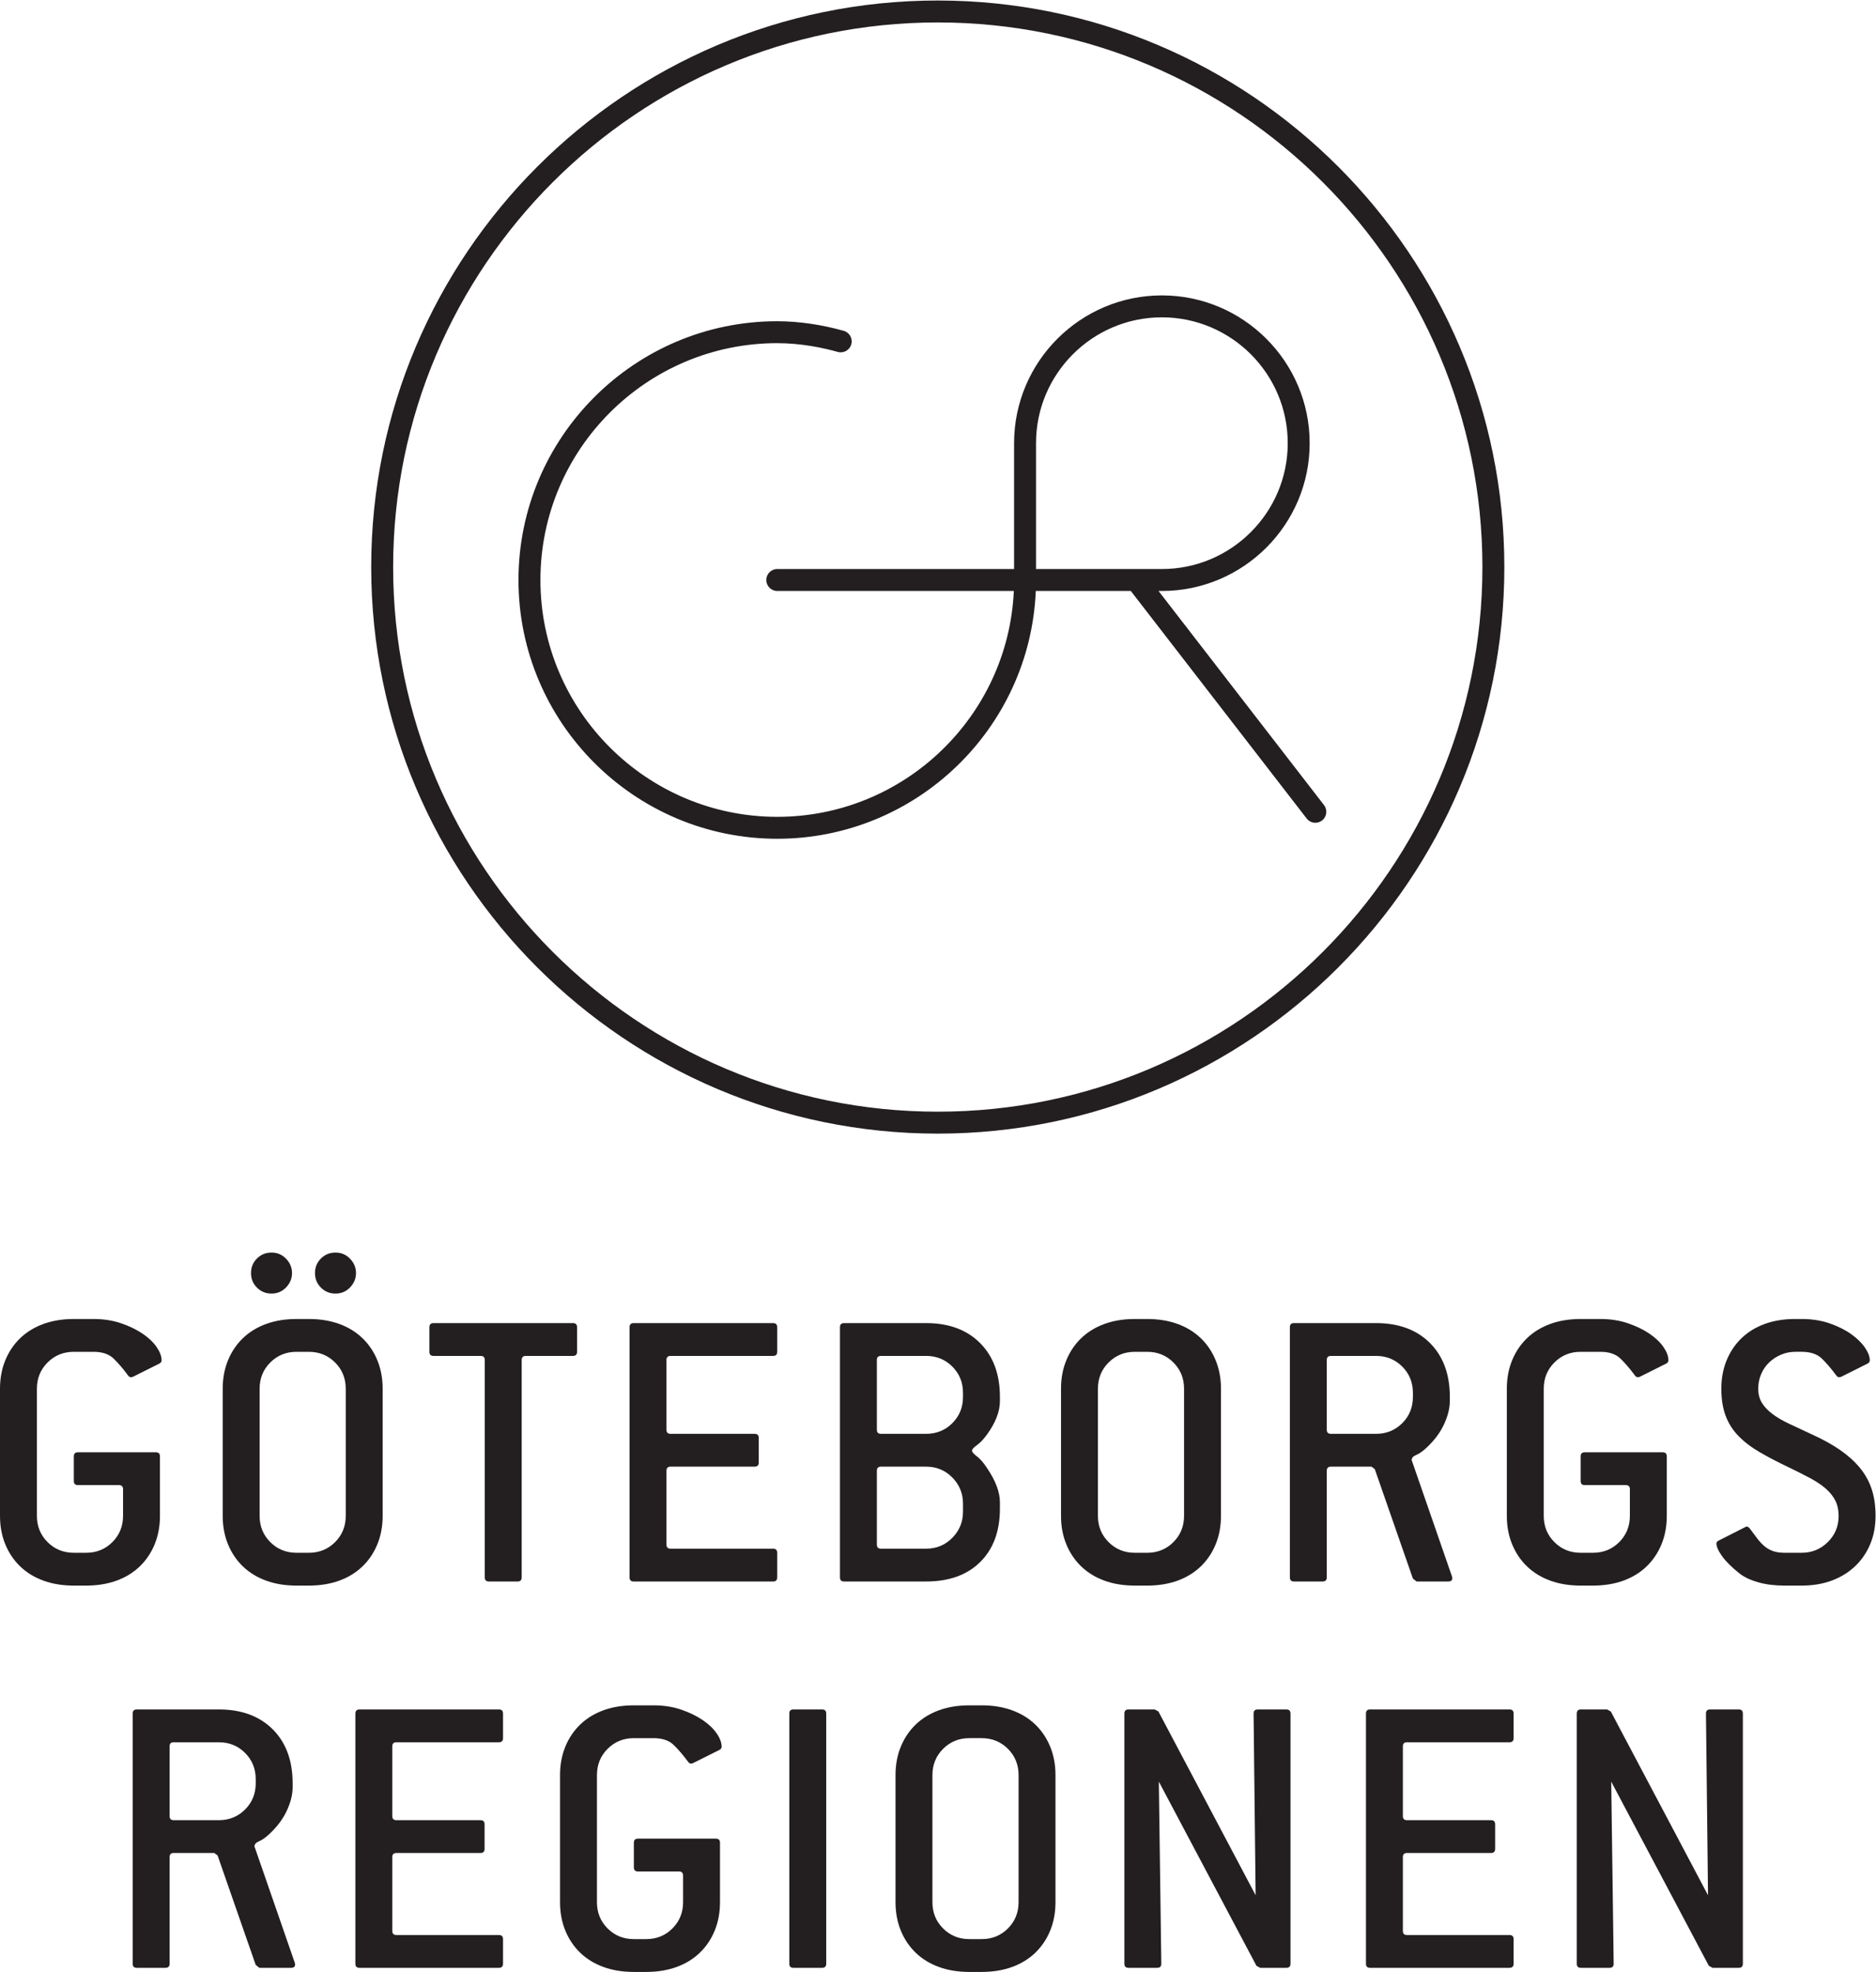 <?xml version="1.0" encoding="UTF-8" standalone="no"?>
<svg
   xmlns:dc="http://purl.org/dc/elements/1.1/"
   xmlns:cc="http://creativecommons.org/ns#"
   xmlns:rdf="http://www.w3.org/1999/02/22-rdf-syntax-ns#"
   xmlns:svg="http://www.w3.org/2000/svg"
   xmlns="http://www.w3.org/2000/svg"
   viewBox="0 0 524.307 551.133"
   xml:space="preserve"
   id="svg2"
   version="1.1"><defs
     id="defs6" /><g
     transform="matrix(1.333,0,0,-1.333,0,551.133)"
     id="g10"><g
       transform="scale(0.1)"
       id="g12"><path
         id="path14"
         style="fill:#231f20;fill-opacity:1;fill-rule:nonzero;stroke:none"
         d="m 196.063,1368.98 c 21.199,0 40.546,-3 58.039,-9.02 17.484,-6.02 32.531,-13.33 45.148,-21.93 12.602,-8.6 22.359,-17.92 29.238,-27.94 6.879,-10.04 10.317,-19.36 10.317,-27.95 0,-2.88 -1.719,-5.17 -5.16,-6.89 l -55.036,-27.51 c -1.152,-0.58 -2.578,-0.86 -4.296,-0.86 -2.301,0 -4.594,1.72 -6.879,5.16 -9.758,13.18 -19.496,24.5 -29.239,33.97 -9.757,9.46 -23.793,14.19 -42.132,14.19 h -41.282 c -21.793,0 -40.133,-7.47 -55.035,-22.37 -14.91,-14.91 -22.352,-33.25 -22.352,-55.03 V 956.23 c 0,-21.8 7.441,-40.14 22.352,-55.039 14.902,-14.91 33.242,-22.351 55.035,-22.351 h 25.801 c 21.777,0 40.117,7.441 55.035,22.351 14.903,14.899 22.36,33.239 22.36,55.039 v 55.89 c 0,5.73 -2.879,8.6 -8.598,8.6 h -85.992 c -5.739,0 -8.606,2.86 -8.606,8.61 v 51.59 c 0,5.72 2.867,8.59 8.606,8.59 H 326.77 c 5.722,0 8.597,-2.87 8.597,-8.59 V 956.23 c 0,-21.8 -3.734,-41.71 -11.179,-59.761 -7.458,-18.059 -17.926,-33.539 -31.387,-46.438 -13.477,-12.902 -29.668,-22.781 -48.586,-29.672 -18.914,-6.871 -40.129,-10.32 -63.633,-10.32 h -25.801 c -23.511,0 -44.711,3.449 -63.633,10.32 -18.914,6.891 -35.121,16.77 -48.582,29.672 C 29.09,862.93 18.625,878.41 11.18,896.469 3.723,914.52 0,934.43 0,956.23 v 266.57 c 0,21.78 3.723,41.71 11.18,59.77 7.445,18.06 17.91,33.53 31.387,46.43 13.461,12.9 29.668,22.79 48.582,29.67 18.922,6.88 40.122,10.31 63.633,10.31 h 41.282" /><path
         id="path16"
         style="fill:#231f20;fill-opacity:1;fill-rule:nonzero;stroke:none"
         d="m 746.395,1465.3 c 0,-11.47 -4.161,-21.5 -12.461,-30.09 -8.321,-8.61 -18.489,-12.91 -30.528,-12.91 -12.043,0 -22.222,4.16 -30.527,12.48 -8.316,8.3 -12.473,18.48 -12.473,30.52 0,12.03 4.157,22.21 12.473,30.52 8.305,8.31 18.484,12.47 30.527,12.47 12.039,0 22.207,-4.3 30.528,-12.9 8.3,-8.59 12.461,-18.63 12.461,-30.09 z m -21.497,-242.5 c 0,21.78 -7.449,40.12 -22.351,55.03 -14.918,14.9 -33.258,22.37 -55.035,22.37 h -25.801 c -21.793,0 -40.133,-7.47 -55.035,-22.37 -14.91,-14.91 -22.352,-33.25 -22.352,-55.03 V 956.23 c 0,-21.8 7.442,-40.14 22.352,-55.039 14.902,-14.91 33.242,-22.351 55.035,-22.351 h 25.801 c 21.777,0 40.117,7.441 55.035,22.351 14.902,14.899 22.351,33.239 22.351,55.039 z m -112.644,242.5 c 0,-11.47 -4.168,-21.5 -12.469,-30.09 -8.32,-8.61 -18.488,-12.91 -30.527,-12.91 -12.039,0 -22.227,4.16 -30.528,12.48 -8.312,8.3 -12.468,18.48 -12.468,30.52 0,12.03 4.156,22.21 12.468,30.52 8.301,8.31 18.489,12.47 30.528,12.47 12.039,0 22.207,-4.3 30.527,-12.9 8.301,-8.59 12.469,-18.63 12.469,-30.09 z M 802.293,956.23 c 0,-21.8 -3.73,-41.71 -11.184,-59.761 -7.449,-18.059 -17.918,-33.539 -31.386,-46.438 -13.477,-12.902 -29.668,-22.781 -48.578,-29.672 -18.918,-6.871 -40.133,-10.32 -63.633,-10.32 h -25.801 c -23.512,0 -44.711,3.449 -63.633,10.32 -18.918,6.891 -35.121,16.77 -48.586,29.672 -13.476,12.899 -23.937,28.379 -31.387,46.438 -7.453,18.051 -11.175,37.961 -11.175,59.761 v 266.57 c 0,21.78 3.722,41.71 11.175,59.77 7.45,18.06 17.911,33.53 31.387,46.43 13.465,12.9 29.668,22.79 48.586,29.67 18.922,6.88 40.121,10.31 63.633,10.31 h 25.801 c 23.5,0 44.715,-3.43 63.633,-10.31 18.91,-6.88 35.101,-16.77 48.578,-29.67 13.468,-12.9 23.937,-28.37 31.386,-46.43 7.454,-18.06 11.184,-37.99 11.184,-59.77 V 956.23" /><path
         id="path18"
         style="fill:#231f20;fill-opacity:1;fill-rule:nonzero;stroke:none"
         d="m 1209.89,1300.2 c 0,-5.75 -2.88,-8.61 -8.6,-8.61 h -98.89 c -5.74,0 -8.6,-2.87 -8.6,-8.59 V 827.25 c 0,-5.75 -2.88,-8.609 -8.6,-8.609 h -60.19 c -5.75,0 -8.61,2.859 -8.61,8.609 V 1283 c 0,5.72 -2.87,8.59 -8.59,8.59 h -98.896 c -5.734,0 -8.594,2.86 -8.594,8.61 v 51.59 c 0,5.72 2.86,8.6 8.594,8.6 h 292.376 c 5.72,0 8.6,-2.88 8.6,-8.6 v -51.59" /><path
         id="path20"
         style="fill:#231f20;fill-opacity:1;fill-rule:nonzero;stroke:none"
         d="m 1629.53,827.25 c 0,-5.75 -2.87,-8.609 -8.62,-8.609 h -292.36 c -5.74,0 -8.6,2.859 -8.6,8.609 v 524.54 c 0,5.72 2.86,8.6 8.6,8.6 h 292.36 c 5.75,0 8.62,-2.88 8.62,-8.6 v -51.59 c 0,-5.75 -2.87,-8.61 -8.62,-8.61 h -214.96 c -5.74,0 -8.61,-2.87 -8.61,-8.59 v -146.19 c 0,-5.74 2.87,-8.6 8.61,-8.6 h 176.27 c 5.73,0 8.62,-2.88 8.62,-8.6 v -51.59 c 0,-5.73 -2.89,-8.61 -8.62,-8.61 h -176.27 c -5.74,0 -8.61,-2.87 -8.61,-8.59 V 896.039 c 0,-5.75 2.87,-8.609 8.61,-8.609 h 214.96 c 5.75,0 8.62,-2.871 8.62,-8.59 v -51.59" /><path
         id="path22"
         style="fill:#231f20;fill-opacity:1;fill-rule:nonzero;stroke:none"
         d="m 2019.05,982.02 c 0,21.21 -7.46,39.42 -22.36,54.61 -14.91,15.19 -33.25,22.78 -55.02,22.78 h -94.59 c -5.75,0 -8.61,-2.87 -8.61,-8.59 V 896.039 c 0,-5.75 2.86,-8.609 8.61,-8.609 h 94.59 c 21.77,0 40.11,7.601 55.02,22.789 14.9,15.191 22.36,33.39 22.36,54.601 z m 0,232.18 c 0,21.79 -7.46,40.13 -22.36,55.04 -14.91,14.9 -33.25,22.35 -55.02,22.35 h -94.59 c -5.75,0 -8.61,-2.87 -8.61,-8.59 v -146.19 c 0,-5.74 2.86,-8.6 8.61,-8.6 h 94.59 c 21.77,0 40.11,7.44 55.02,22.36 14.9,14.9 22.36,33.24 22.36,55.04 z m 77.4,-242.489 c 0,-47.59 -13.76,-85 -41.28,-112.223 -27.52,-27.226 -65.35,-40.847 -113.5,-40.847 h -171.99 c -5.74,0 -8.6,2.859 -8.6,8.609 v 524.54 c 0,5.72 2.86,8.6 8.6,8.6 h 171.99 c 47.57,0 85.26,-13.91 113.07,-41.71 27.8,-27.81 41.71,-65.5 41.71,-113.07 V 1197 c 0,-21.78 -8.9,-45.01 -26.66,-69.65 -7.46,-10.32 -14.62,-17.93 -21.5,-22.79 -6.88,-4.87 -10.32,-8.74 -10.32,-11.6 0,-2.88 3.44,-6.89 10.32,-12.04 6.88,-5.16 14.04,-13.48 21.5,-24.94 17.76,-26.38 26.66,-50.17 26.66,-71.371 v -12.898" /><path
         id="path24"
         style="fill:#231f20;fill-opacity:1;fill-rule:nonzero;stroke:none"
         d="m 2482.54,1222.8 c 0,21.78 -7.46,40.12 -22.36,55.03 -14.91,14.9 -33.25,22.37 -55.03,22.37 h -25.8 c -21.79,0 -40.13,-7.47 -55.03,-22.37 -14.91,-14.91 -22.37,-33.25 -22.37,-55.03 V 956.23 c 0,-21.8 7.46,-40.14 22.37,-55.039 14.9,-14.91 33.24,-22.351 55.03,-22.351 h 25.8 c 21.78,0 40.12,7.441 55.03,22.351 14.9,14.899 22.36,33.239 22.36,55.039 z m 77.39,-266.57 c 0,-21.8 -3.74,-41.71 -11.18,-59.761 -7.45,-18.059 -17.92,-33.539 -31.39,-46.438 -13.47,-12.902 -29.66,-22.781 -48.58,-29.672 -18.92,-6.871 -40.14,-10.32 -63.63,-10.32 h -25.8 c -23.52,0 -44.72,3.449 -63.64,10.32 -18.91,6.891 -35.11,16.77 -48.58,29.672 -13.48,12.899 -23.94,28.379 -31.39,46.438 -7.46,18.051 -11.18,37.961 -11.18,59.761 v 266.57 c 0,21.78 3.72,41.71 11.18,59.77 7.45,18.06 17.91,33.53 31.39,46.43 13.47,12.9 29.67,22.79 48.58,29.67 18.92,6.88 40.12,10.31 63.64,10.31 h 25.8 c 23.49,0 44.71,-3.43 63.63,-10.31 18.92,-6.88 35.11,-16.77 48.58,-29.67 13.47,-12.9 23.94,-28.37 31.39,-46.43 7.44,-18.06 11.18,-37.99 11.18,-59.77 V 956.23" /><path
         id="path26"
         style="fill:#231f20;fill-opacity:1;fill-rule:nonzero;stroke:none"
         d="m 2962.36,1214.2 c 0,21.79 -7.46,40.13 -22.36,55.04 -14.91,14.9 -33.25,22.35 -55.03,22.35 h -94.59 c -5.74,0 -8.6,-2.87 -8.6,-8.59 v -146.19 c 0,-5.74 2.86,-8.6 8.6,-8.6 h 94.59 c 21.78,0 40.12,7.44 55.03,22.36 14.9,14.9 22.36,33.24 22.36,55.04 z m 81.69,-384.38 c 0.57,-1.16 0.86,-2.57 0.86,-4.3 0,-4.59 -2.87,-6.879 -8.6,-6.879 h -66.21 l -7.74,6.019 -79.97,229.6 -6.88,5.15 h -85.13 c -5.74,0 -8.6,-2.87 -8.6,-8.59 V 827.25 c 0,-5.75 -2.87,-8.609 -8.59,-8.609 h -60.2 c -5.74,0 -8.6,2.859 -8.6,8.609 v 524.54 c 0,5.72 2.86,8.6 8.6,8.6 h 171.98 c 47.58,0 85.27,-13.91 113.08,-41.71 27.8,-27.81 41.71,-65.5 41.71,-113.07 V 1197 c 0,-14.91 -4.03,-31.1 -12.04,-48.58 -8.04,-17.49 -20.36,-33.97 -36.98,-49.45 -8.03,-7.46 -15.2,-12.47 -21.5,-15.04 -6.32,-2.58 -9.45,-6.17 -9.45,-10.76 0,-1.15 0.27,-2.01 0.86,-2.57 l 83.4,-240.78" /><path
         id="path28"
         style="fill:#231f20;fill-opacity:1;fill-rule:nonzero;stroke:none"
         d="m 3355.34,1368.98 c 21.2,0 40.55,-3 58.05,-9.02 17.48,-6.02 32.53,-13.33 45.15,-21.93 12.59,-8.6 22.35,-17.92 29.23,-27.94 6.88,-10.04 10.32,-19.36 10.32,-27.95 0,-2.88 -1.72,-5.17 -5.16,-6.89 l -55.04,-27.51 c -1.15,-0.58 -2.58,-0.86 -4.29,-0.86 -2.3,0 -4.6,1.72 -6.89,5.16 -9.75,13.18 -19.49,24.5 -29.23,33.97 -9.75,9.46 -23.8,14.19 -42.14,14.19 h -41.28 c -21.78,0 -40.12,-7.47 -55.03,-22.37 -14.91,-14.91 -22.36,-33.25 -22.36,-55.03 V 956.23 c 0,-21.8 7.45,-40.14 22.36,-55.039 14.91,-14.91 33.25,-22.351 55.03,-22.351 h 25.8 c 21.78,0 40.12,7.441 55.03,22.351 14.91,14.899 22.37,33.239 22.37,55.039 v 55.89 c 0,5.73 -2.88,8.6 -8.61,8.6 h -85.98 c -5.74,0 -8.61,2.86 -8.61,8.61 v 51.59 c 0,5.72 2.87,8.59 8.61,8.59 h 163.38 c 5.72,0 8.6,-2.87 8.6,-8.59 V 956.23 c 0,-21.8 -3.74,-41.71 -11.18,-59.761 -7.45,-18.059 -17.92,-33.539 -31.39,-46.438 -13.47,-12.902 -29.67,-22.781 -48.58,-29.672 -18.92,-6.871 -40.14,-10.32 -63.64,-10.32 h -25.8 c -23.51,0 -44.71,3.449 -63.63,10.32 -18.91,6.891 -35.12,16.77 -48.58,29.672 -13.48,12.899 -23.95,28.379 -31.39,46.438 -7.46,18.051 -11.18,37.961 -11.18,59.761 v 266.57 c 0,21.78 3.72,41.71 11.18,59.77 7.44,18.06 17.91,33.53 31.39,46.43 13.46,12.9 29.67,22.79 48.58,29.67 18.92,6.88 40.12,10.31 63.63,10.31 h 41.28" /><path
         id="path30"
         style="fill:#231f20;fill-opacity:1;fill-rule:nonzero;stroke:none"
         d="m 3763.79,1300.2 c -10.32,0 -20.2,-2.02 -29.67,-6.02 -9.45,-4.02 -17.77,-9.46 -24.93,-16.35 -7.18,-6.87 -12.76,-15.04 -16.77,-24.5 -4.02,-9.46 -6.02,-19.65 -6.02,-30.53 0,-11.47 2.58,-21.36 7.74,-29.67 5.16,-8.32 12.46,-16.05 21.93,-23.21 9.46,-7.18 21.2,-14.06 35.25,-20.64 14.04,-6.59 29.67,-13.91 46.87,-21.93 22.92,-10.32 42.7,-21.22 59.33,-32.67 16.62,-11.48 30.53,-23.95 41.71,-37.41 11.18,-13.48 19.48,-28.38 24.93,-44.72 5.45,-16.339 8.18,-35.12 8.18,-56.32 0,-21.8 -3.74,-41.57 -11.19,-59.339 -7.45,-17.77 -17.92,-33.102 -31.38,-46 -13.48,-12.903 -29.67,-22.942 -48.59,-30.102 -18.91,-7.16 -40.13,-10.75 -63.63,-10.75 h -36.11 c -20.65,0 -39,2.301 -55.04,6.883 -16.06,4.578 -28.96,10.598 -38.69,18.058 -16.64,13.18 -28.96,25.372 -36.99,36.54 -8.02,11.191 -12.03,20.218 -12.03,27.089 0,2.289 1.72,4.301 5.16,6.032 l 54.17,27.507 c 2.28,1.141 3.72,1.723 4.31,1.723 2.28,0 4.86,-2.012 7.73,-6.019 5.16,-6.872 9.89,-13.192 14.19,-18.911 4.3,-5.75 9.03,-10.902 14.19,-15.48 5.16,-4.602 11.18,-8.18 18.06,-10.75 6.88,-2.582 15.18,-3.871 24.94,-3.871 h 36.11 c 21.2,0 39.4,7.441 54.61,22.351 15.18,14.899 22.78,33.239 22.78,55.039 0,12.04 -2.29,22.641 -6.87,31.821 -4.6,9.16 -11.33,17.619 -20.22,25.369 -8.89,7.73 -19.77,15.04 -32.67,21.92 -12.9,6.88 -27.67,14.33 -44.29,22.36 -22.93,10.88 -43.29,21.5 -61.05,31.81 -17.78,10.32 -32.68,21.64 -44.71,33.98 -12.04,12.31 -21.08,26.5 -27.09,42.56 -6.03,16.04 -9.03,34.96 -9.03,56.75 0,21.78 3.72,41.71 11.18,59.77 7.44,18.06 17.91,33.53 31.38,46.43 13.47,12.9 29.67,22.79 48.59,29.67 18.91,6.88 40.11,10.31 63.63,10.31 h 13.76 c 21.2,0 40.55,-3 58.05,-9.02 17.48,-6.02 32.53,-13.48 45.14,-22.36 12.6,-8.9 22.36,-18.35 29.24,-28.38 6.88,-10.03 10.31,-19.06 10.31,-27.08 0,-2.88 -1.71,-5.17 -5.15,-6.89 l -55.04,-27.51 c -1.15,-0.58 -2.58,-0.86 -4.3,-0.86 -2.29,0 -4.59,1.72 -6.87,5.16 -9.76,13.18 -19.5,24.5 -29.24,33.97 -9.76,9.46 -23.8,14.19 -42.14,14.19 h -13.76" /><path
         id="path32"
         style="fill:#231f20;fill-opacity:1;fill-rule:nonzero;stroke:none"
         d="m 536.148,404.16 c 0,21.789 -7.457,40.129 -22.351,55.039 -14.918,14.903 -33.258,22.352 -55.039,22.352 h -94.59 c -5.738,0 -8.602,-2.871 -8.602,-8.59 V 326.77 c 0,-5.731 2.864,-8.598 8.602,-8.598 h 94.59 c 21.781,0 40.121,7.449 55.039,22.359 14.894,14.899 22.351,33.239 22.351,55.039 z M 617.844,19.789 c 0.562,-1.168 0.859,-2.578 0.859,-4.309 0,-4.59 -2.875,-6.879 -8.598,-6.879 h -66.218 l -7.739,6.02 -79.968,229.598 -6.883,5.16 h -85.129 c -5.738,0 -8.602,-2.879 -8.602,-8.598 V 17.211 c 0,-5.742 -2.875,-8.609 -8.597,-8.609 h -60.196 c -5.738,0 -8.597,2.867 -8.597,8.609 V 541.75 c 0,5.719 2.859,8.602 8.597,8.602 h 171.985 c 47.578,0 85.265,-13.903 113.078,-41.711 27.801,-27.809 41.707,-65.5 41.707,-113.071 v -8.609 c 0,-14.91 -4.016,-31.102 -12.039,-48.582 -8.035,-17.488 -20.356,-33.969 -36.977,-49.438 -8.031,-7.472 -15.195,-12.472 -21.5,-15.05 -6.312,-2.582 -9.457,-6.172 -9.457,-10.762 0,-1.149 0.285,-2.008 0.86,-2.57 L 617.844,19.789" /><path
         id="path34"
         style="fill:#231f20;fill-opacity:1;fill-rule:nonzero;stroke:none"
         d="m 1054.67,17.211 c 0,-5.742 -2.87,-8.609 -8.59,-8.609 H 753.703 c -5.742,0 -8.605,2.867 -8.605,8.609 V 541.75 c 0,5.719 2.863,8.602 8.605,8.602 h 292.377 c 5.72,0 8.59,-2.883 8.59,-8.602 v -51.59 c 0,-5.75 -2.87,-8.609 -8.59,-8.609 H 831.094 c -5.742,0 -8.602,-2.871 -8.602,-8.59 V 326.77 c 0,-5.731 2.86,-8.598 8.602,-8.598 h 176.276 c 5.73,0 8.61,-2.883 8.61,-8.602 v -51.59 c 0,-5.73 -2.88,-8.601 -8.61,-8.601 H 831.094 c -5.742,0 -8.602,-2.879 -8.602,-8.598 V 86 c 0,-5.75 2.86,-8.609 8.602,-8.609 h 214.986 c 5.72,0 8.59,-2.871 8.59,-8.59 V 17.211" /><path
         id="path36"
         style="fill:#231f20;fill-opacity:1;fill-rule:nonzero;stroke:none"
         d="m 1370.26,558.949 c 21.21,0 40.54,-3.008 58.04,-9.027 17.48,-6.024 32.54,-13.332 45.16,-21.934 12.6,-8.597 22.34,-17.918 29.22,-27.937 6.89,-10.039 10.33,-19.36 10.33,-27.949 0,-2.883 -1.72,-5.172 -5.16,-6.883 l -55.04,-27.508 c -1.15,-0.59 -2.57,-0.871 -4.29,-0.871 -2.31,0 -4.61,1.719 -6.9,5.16 -9.74,13.191 -19.49,24.5 -29.22,33.969 -9.76,9.461 -23.8,14.191 -42.14,14.191 h -41.28 c -21.79,0 -40.13,-7.461 -55.03,-22.371 -14.92,-14.91 -22.36,-33.25 -22.36,-55.027 V 146.191 c 0,-21.8 7.44,-40.14 22.36,-55.043 14.9,-14.906 33.24,-22.348 55.03,-22.348 h 25.8 c 21.78,0 40.12,7.441 55.03,22.348 14.9,14.903 22.36,33.243 22.36,55.043 v 55.891 c 0,5.727 -2.87,8.598 -8.59,8.598 h -86 c -5.73,0 -8.6,2.871 -8.6,8.609 v 51.59 c 0,5.723 2.87,8.59 8.6,8.59 h 163.38 c 5.72,0 8.61,-2.867 8.61,-8.59 V 146.191 c 0,-21.8 -3.75,-41.711 -11.19,-59.761 -7.44,-18.059 -17.91,-33.539 -31.39,-46.438 C 1453.52,27.09 1437.33,17.211 1418.42,10.32 1399.49,3.449 1378.28,0 1354.78,0 h -25.8 c -23.51,0 -44.71,3.449 -63.64,10.32 -18.91,6.891 -35.11,16.77 -48.58,29.672 -13.48,12.898 -23.94,28.379 -31.39,46.438 -7.45,18.05 -11.17,37.961 -11.17,59.761 v 266.571 c 0,21.777 3.72,41.707 11.17,59.769 7.45,18.059 17.91,33.528 31.39,46.438 13.47,12.902 29.67,22.781 48.58,29.66 18.93,6.883 40.13,10.32 63.64,10.32 h 41.28" /><path
         id="path38"
         style="fill:#231f20;fill-opacity:1;fill-rule:nonzero;stroke:none"
         d="m 1732.28,17.211 c 0,-5.742 -2.87,-8.609 -8.6,-8.609 h -60.19 c -5.74,0 -8.61,2.867 -8.61,8.609 V 541.75 c 0,5.719 2.87,8.602 8.61,8.602 h 60.19 c 5.73,0 8.6,-2.883 8.6,-8.602 V 17.211" /><path
         id="path40"
         style="fill:#231f20;fill-opacity:1;fill-rule:nonzero;stroke:none"
         d="m 2135.57,412.762 c 0,21.777 -7.46,40.117 -22.37,55.027 -14.91,14.91 -33.25,22.371 -55.02,22.371 h -25.81 c -21.78,0 -40.12,-7.461 -55.02,-22.371 -14.92,-14.91 -22.37,-33.25 -22.37,-55.027 V 146.191 c 0,-21.8 7.45,-40.14 22.37,-55.043 14.9,-14.906 33.24,-22.348 55.02,-22.348 h 25.81 c 21.77,0 40.11,7.441 55.02,22.348 14.91,14.903 22.37,33.243 22.37,55.043 z m 77.39,-266.571 c 0,-21.8 -3.74,-41.711 -11.18,-59.761 -7.45,-18.059 -17.92,-33.539 -31.39,-46.438 C 2156.92,27.09 2140.72,17.211 2121.81,10.32 2102.89,3.449 2081.67,0 2058.18,0 h -25.81 c -23.51,0 -44.71,3.449 -63.63,10.32 -18.91,6.891 -35.12,16.77 -48.58,29.672 -13.48,12.898 -23.95,28.379 -31.39,46.438 -7.46,18.05 -11.18,37.961 -11.18,59.761 v 266.571 c 0,21.777 3.72,41.707 11.18,59.769 7.44,18.059 17.91,33.528 31.39,46.438 13.46,12.902 29.67,22.781 48.58,29.66 18.92,6.883 40.12,10.32 63.63,10.32 h 25.81 c 23.49,0 44.71,-3.437 63.63,-10.32 18.91,-6.879 35.11,-16.758 48.58,-29.66 13.47,-12.91 23.94,-28.379 31.39,-46.438 7.44,-18.062 11.18,-37.992 11.18,-59.769 V 146.191" /><path
         id="path42"
         style="fill:#231f20;fill-opacity:1;fill-rule:nonzero;stroke:none"
         d="m 2705.69,17.211 c 0,-5.742 -2.88,-8.609 -8.6,-8.609 h -55.04 L 2634.32,12.898 2429.66,399 2434.82,17.211 c 0,-5.742 -2.88,-8.609 -8.6,-8.609 h -60.19 c -5.75,0 -8.61,2.867 -8.61,8.609 V 541.75 c 0,5.719 2.86,8.602 8.61,8.602 h 55.03 l 7.74,-4.301 203.8,-385.242 -4.3,380.941 c 0,5.719 2.86,8.602 8.6,8.602 h 60.19 c 5.72,0 8.6,-2.883 8.6,-8.602 V 17.211" /><path
         id="path44"
         style="fill:#231f20;fill-opacity:1;fill-rule:nonzero;stroke:none"
         d="m 3173.48,17.211 c 0,-5.742 -2.87,-8.609 -8.61,-8.609 h -292.36 c -5.74,0 -8.6,2.867 -8.6,8.609 V 541.75 c 0,5.719 2.86,8.602 8.6,8.602 h 292.36 c 5.74,0 8.61,-2.883 8.61,-8.602 v -51.59 c 0,-5.75 -2.87,-8.609 -8.61,-8.609 H 2949.9 c -5.74,0 -8.6,-2.871 -8.6,-8.59 V 326.77 c 0,-5.731 2.86,-8.598 8.6,-8.598 h 176.28 c 5.73,0 8.61,-2.883 8.61,-8.602 v -51.59 c 0,-5.73 -2.88,-8.601 -8.61,-8.601 H 2949.9 c -5.74,0 -8.6,-2.879 -8.6,-8.598 V 86 c 0,-5.75 2.86,-8.609 8.6,-8.609 h 214.97 c 5.74,0 8.61,-2.871 8.61,-8.59 V 17.211" /><path
         id="path46"
         style="fill:#231f20;fill-opacity:1;fill-rule:nonzero;stroke:none"
         d="m 3654.16,17.211 c 0,-5.742 -2.87,-8.609 -8.59,-8.609 h -55.04 L 3582.79,12.898 3378.14,399 3383.29,17.211 c 0,-5.742 -2.87,-8.609 -8.59,-8.609 h -60.2 c -5.74,0 -8.6,2.867 -8.6,8.609 V 541.75 c 0,5.719 2.86,8.602 8.6,8.602 h 55.03 l 7.75,-4.301 203.8,-385.242 -4.3,380.941 c 0,5.719 2.86,8.602 8.59,8.602 h 60.2 c 5.72,0 8.59,-2.883 8.59,-8.602 V 17.211" /><path
         id="path48"
         style="fill:#231f20;fill-opacity:1;fill-rule:nonzero;stroke:none"
         d="m 2172.16,3205.3 c 0,145.51 118.37,263.88 263.87,263.88 145.5,0 263.88,-118.37 263.88,-263.88 0,-145.49 -118.38,-263.86 -263.88,-263.86 h -263.87 z m 603.83,-758.8 -346.97,448.95 h 7.01 c 170.87,0 309.87,139 309.87,309.85 0,170.86 -139,309.87 -309.87,309.87 -170.86,0 -309.86,-139.01 -309.86,-309.87 v -263.86 h -496.55 c -12.69,0 -22.99,-10.3 -22.99,-22.99 0,-12.7 10.3,-23 22.99,-23 h 496.03 c -12.05,-263.18 -229.94,-473.57 -496.03,-473.57 -273.79,0 -496.54,222.76 -496.54,496.57 0,273.81 222.75,496.57 496.5,496.57 51.39,-0.09 97.36,-10.04 126.88,-18.38 12.22,-3.39 24.92,3.67 28.38,15.88 3.45,12.22 -3.67,24.92 -15.89,28.38 -46.31,13.08 -94.48,20.03 -139.33,20.11 -299.15,0 -542.53,-243.4 -542.53,-542.56 0,-299.17 243.38,-542.55 542.53,-542.55 291.45,0 529.96,231.01 542.06,519.55 h 199.22 l 368.7,-477.06 c 4.53,-5.87 11.34,-8.94 18.21,-8.94 4.92,0 9.87,1.57 14.05,4.81 10.05,7.76 11.89,22.2 4.13,32.24" /><path
         id="path50"
         style="fill:#231f20;fill-opacity:1;fill-rule:nonzero;stroke:none"
         d="m 1966.17,4087.47 c -629.65,0 -1141.9,-512.26 -1141.9,-1141.92 0,-629.65 512.25,-1141.89 1141.9,-1141.89 629.65,0 1141.9,512.24 1141.9,1141.89 0,629.66 -512.25,1141.92 -1141.9,1141.92 z m 0,-2329.79 c -655,0 -1187.889,532.87 -1187.889,1187.87 0,655.02 532.889,1187.91 1187.889,1187.91 655,0 1187.88,-532.89 1187.88,-1187.91 0,-655 -532.88,-1187.87 -1187.88,-1187.87" /></g></g></svg>

